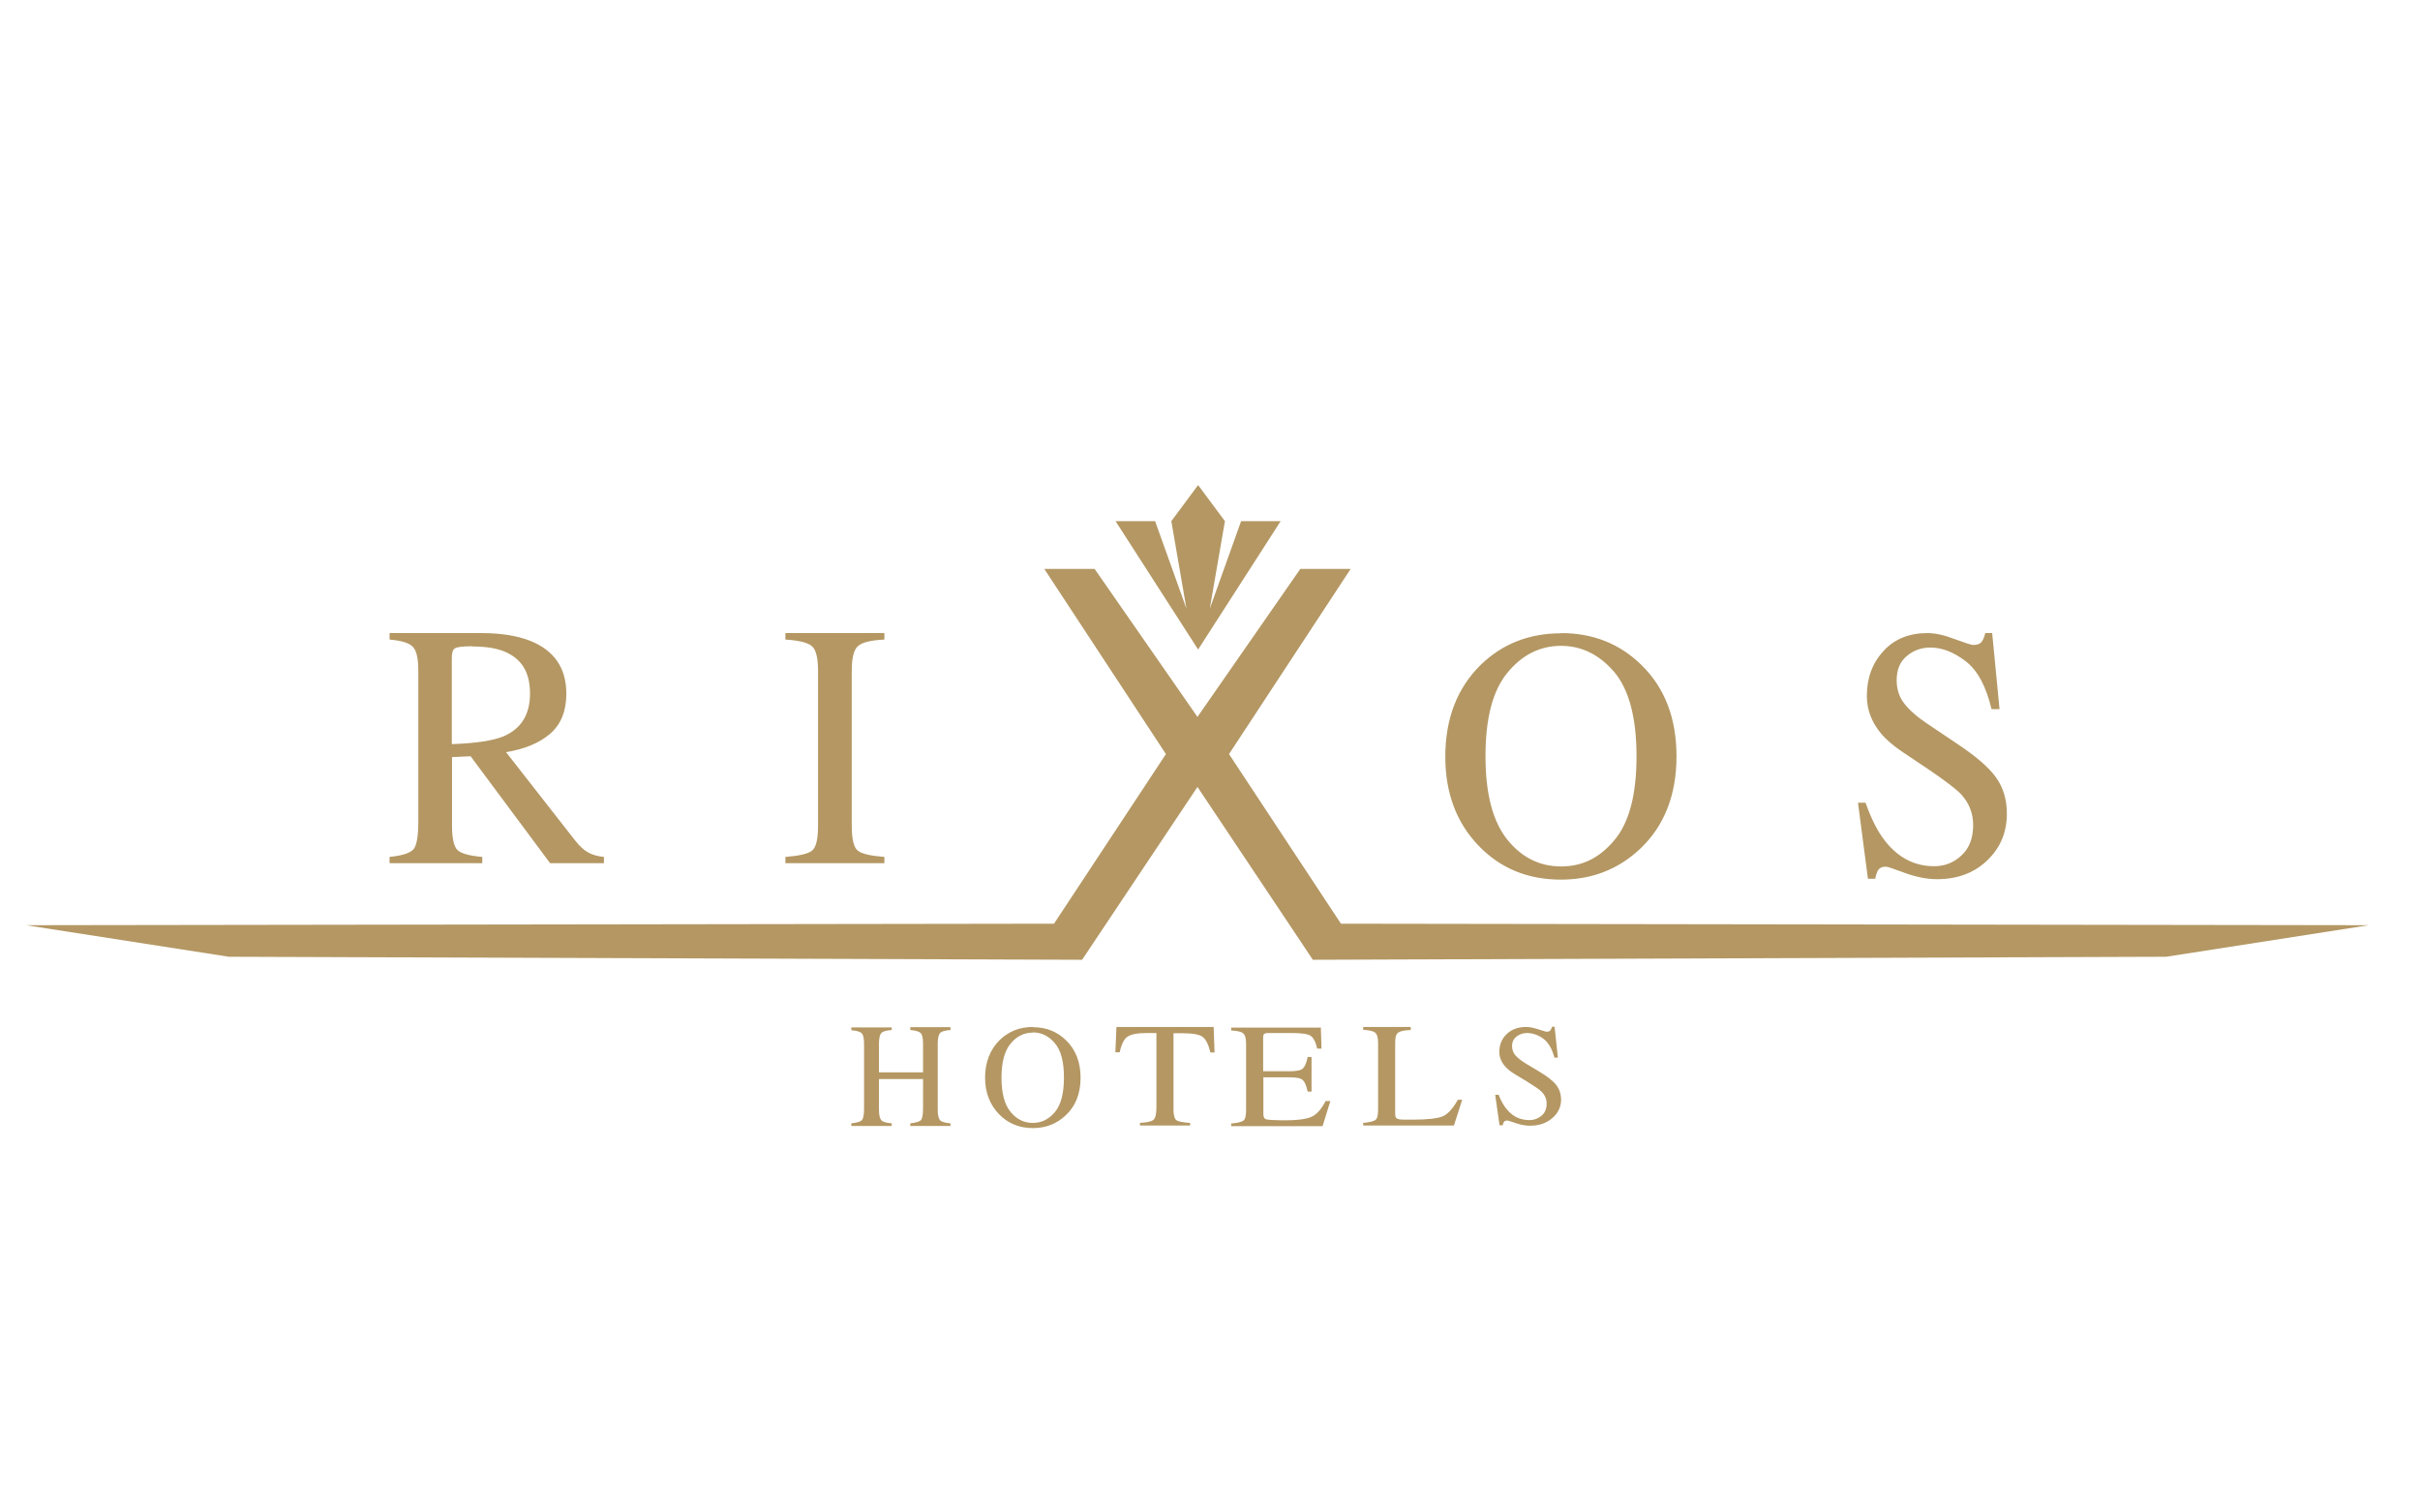 <?xml version="1.0" encoding="UTF-8"?><svg id="uuid-e1ea06dc-7993-4228-b690-dfeda1a8adbb" xmlns="http://www.w3.org/2000/svg" width="112" height="70" viewBox="0 0 112 70"><defs><style>.uuid-a67473f6-7a24-489e-8b14-d2f0855e4162{fill:#b49763;fill-rule:evenodd;stroke-width:0px;}</style></defs><g id="uuid-87515641-6bbb-4fb4-ab19-9f687dae1448"><g id="uuid-1dff1f40-2ac8-4459-b68a-d1a081937a86"><g id="uuid-f2e06bc0-8d8b-4852-b545-bdbd1acc0a1f"><path class="uuid-a67473f6-7a24-489e-8b14-d2f0855e4162" d="M47.8,47.54c.61,0,1.12.2,1.53.6.45.43.68,1.01.68,1.74s-.23,1.32-.7,1.75c-.42.39-.92.58-1.51.58-.63,0-1.16-.22-1.57-.65-.42-.44-.64-1-.64-1.69s.23-1.3.68-1.74c.42-.4.92-.6,1.53-.6ZM65.29,47.54v.13c-.29.01-.48.05-.58.12-.1.07-.14.22-.14.45v3.31c0,.08.01.14.04.18.03.04.1.07.19.08.06,0,.12.01.18.01.07,0,.19,0,.37,0,.69,0,1.16-.05,1.41-.15.24-.1.48-.36.71-.77h.2l-.38,1.19h-4.2v-.12c.29-.03.47-.07.56-.13.09-.06.13-.23.13-.49v-3.07c0-.24-.04-.4-.13-.48-.08-.08-.27-.12-.56-.14v-.13h2.21ZM41.27,47.54v.13c-.25.02-.41.06-.48.14-.07.07-.11.24-.11.48v1.34h2.04v-1.34c0-.25-.04-.41-.11-.48-.07-.07-.23-.12-.48-.14v-.13h1.86v.13c-.25.02-.41.06-.48.14-.07.07-.11.24-.11.48v3.07c0,.25.04.41.11.49.07.07.24.12.48.14v.12h-1.86v-.12c.26-.03.43-.08.49-.15.07-.07.1-.26.1-.56v-1.34h-2.04v1.42c0,.25.04.41.11.49.07.07.23.12.48.14v.12h-1.87v-.12c.26-.03.43-.08.49-.15.07-.07.1-.26.1-.56v-2.98c0-.25-.04-.41-.11-.48-.07-.07-.23-.12-.48-.14v-.13h1.87ZM56.17,47.54l.04,1.17h-.19c-.09-.37-.21-.61-.36-.72-.14-.11-.44-.17-.91-.17h-.44v3.53c0,.27.05.43.14.5.1.06.3.1.63.12v.12h-2.32v-.12c.34-.02.55-.07.63-.15.08-.07.13-.26.13-.56v-3.45h-.44c-.44,0-.74.06-.9.17-.16.11-.28.35-.36.72h-.2l.05-1.17h4.5ZM71.95,47.54l.15,1.41h-.16c-.11-.42-.29-.72-.53-.89-.24-.17-.49-.25-.73-.25-.19,0-.35.05-.49.16-.14.11-.21.25-.21.44,0,.17.05.32.16.44.11.12.27.25.49.38l.6.36c.37.22.64.43.79.62.15.19.22.41.23.67,0,.35-.14.64-.41.87-.27.23-.61.35-1.03.35-.21,0-.43-.04-.66-.12-.23-.08-.36-.12-.39-.12-.08,0-.13.02-.16.07-.03.05-.04.1-.05.15h-.15l-.2-1.41h.16c.11.3.25.53.41.71.27.31.61.46,1.01.46.22,0,.4-.07.56-.2.16-.13.24-.32.24-.56,0-.22-.08-.4-.24-.56-.1-.1-.32-.25-.66-.46l-.58-.35c-.18-.11-.32-.22-.42-.33-.19-.21-.29-.44-.29-.69,0-.33.11-.61.34-.83.23-.22.53-.33.91-.33.16,0,.34.04.56.11.22.07.34.11.38.11.08,0,.14-.02.17-.06.03-.04.06-.09.08-.17h.14ZM61.13,47.54l.03.99h-.2c-.07-.31-.17-.5-.3-.59-.13-.09-.43-.13-.89-.13h-1.06c-.11,0-.18.02-.21.05-.03.03-.04.09-.04.18v1.54h1.2c.33,0,.55-.04.64-.13.09-.09.17-.26.22-.53h.18v1.6h-.18c-.06-.27-.13-.44-.22-.53-.09-.09-.3-.13-.63-.13h-1.2v1.71c0,.14.05.22.15.24.1.02.39.04.88.04.53,0,.92-.05,1.17-.15.25-.1.48-.35.68-.74h.22l-.36,1.16h-4.23v-.12c.29-.03.47-.07.56-.13.09-.06.13-.23.13-.49v-3.07c0-.24-.04-.4-.13-.48-.08-.08-.27-.12-.56-.14v-.13h4.16ZM47.8,47.79c-.4,0-.75.17-1.03.51-.28.34-.42.87-.42,1.58s.14,1.24.42,1.58c.28.34.62.51,1.03.51s.74-.17,1.02-.5c.28-.33.42-.86.42-1.6s-.14-1.27-.43-1.6c-.28-.33-.62-.49-1.01-.49ZM50.66,26.33l4.76,6.85,4.76-6.85h2.33l-5.63,8.57,5.18,7.85,47.57.07-9.38,1.46-39.49.14-5.34-8-5.34,8-39.49-.14-9.38-1.46,47.57-.07,5.18-7.85-5.63-8.57h2.33ZM92.2,29.3l.34,3.52h-.37c-.25-1.06-.65-1.8-1.2-2.22-.55-.42-1.09-.63-1.63-.63-.42,0-.79.13-1.1.4-.31.26-.46.63-.46,1.11,0,.43.12.79.36,1.09.24.31.61.63,1.11.96l1.34.9c.84.56,1.44,1.07,1.78,1.54.34.47.51,1.03.51,1.68,0,.87-.3,1.59-.91,2.17-.6.58-1.38.87-2.32.87-.47,0-.97-.1-1.49-.29-.51-.19-.81-.29-.88-.29-.18,0-.3.06-.37.18-.06.12-.1.24-.12.38h-.34l-.46-3.52h.35c.26.74.56,1.34.91,1.78.61.77,1.36,1.16,2.27,1.16.49,0,.91-.17,1.26-.5.36-.33.54-.8.54-1.4,0-.54-.18-1.01-.54-1.41-.23-.25-.73-.63-1.48-1.14l-1.31-.88c-.39-.27-.71-.54-.94-.82-.43-.52-.65-1.1-.65-1.73,0-.84.26-1.53.77-2.08.51-.56,1.19-.83,2.04-.83.35,0,.77.09,1.26.28.49.18.77.27.85.27.19,0,.32-.05.39-.14.07-.1.13-.23.17-.41h.31ZM72.25,29.3c1.47,0,2.71.49,3.71,1.47,1.09,1.06,1.63,2.47,1.63,4.24s-.56,3.22-1.69,4.28c-1.01.95-2.23,1.42-3.66,1.42-1.53,0-2.8-.52-3.81-1.57-1.03-1.07-1.54-2.45-1.54-4.12,0-1.76.55-3.18,1.64-4.25,1-.97,2.24-1.46,3.71-1.46ZM72.25,29.89c-.98,0-1.81.42-2.49,1.25-.68.83-1.01,2.11-1.01,3.86s.34,3.02,1.01,3.86c.67.83,1.5,1.24,2.49,1.24s1.78-.4,2.46-1.21c.69-.81,1.03-2.11,1.03-3.89s-.35-3.1-1.04-3.91c-.69-.8-1.51-1.2-2.46-1.2ZM40.93,29.3v.3c-.63.03-1.04.13-1.23.31-.19.17-.28.55-.28,1.14v7.16c0,.62.09,1.01.28,1.16.19.15.59.24,1.23.29v.29h-4.58v-.29c.63-.05,1.04-.14,1.23-.29.19-.15.28-.54.28-1.16v-7.16c0-.59-.09-.97-.28-1.14-.19-.17-.6-.27-1.23-.31v-.3h4.58ZM22.29,29.3c.89,0,1.63.12,2.23.35,1.13.45,1.69,1.26,1.69,2.46,0,.8-.25,1.42-.75,1.85-.5.43-1.18.71-2.04.85l3.19,4.08c.2.25.39.44.59.55.2.12.45.19.75.22v.29h-2.49l-3.68-4.95-.86.04v3.17c0,.6.09.98.26,1.14.18.16.56.26,1.14.31v.29h-4.29v-.29c.59-.06.96-.18,1.11-.36.15-.18.22-.61.22-1.28v-6.97c0-.57-.08-.93-.25-1.11-.16-.18-.52-.29-1.08-.34v-.3h4.28ZM21.86,29.91c-.44,0-.71.03-.81.1-.1.06-.14.21-.14.46v3.97c1.11-.04,1.91-.16,2.39-.36.82-.35,1.23-1.01,1.23-1.98s-.37-1.57-1.1-1.91c-.39-.18-.91-.27-1.56-.27ZM55.45,22.45l1.24,1.67-.7,4.05,1.45-4.05h1.83l-3.82,5.94-3.82-5.94h1.83l1.45,4.05-.7-4.05,1.24-1.67Z"/></g></g></g></svg>